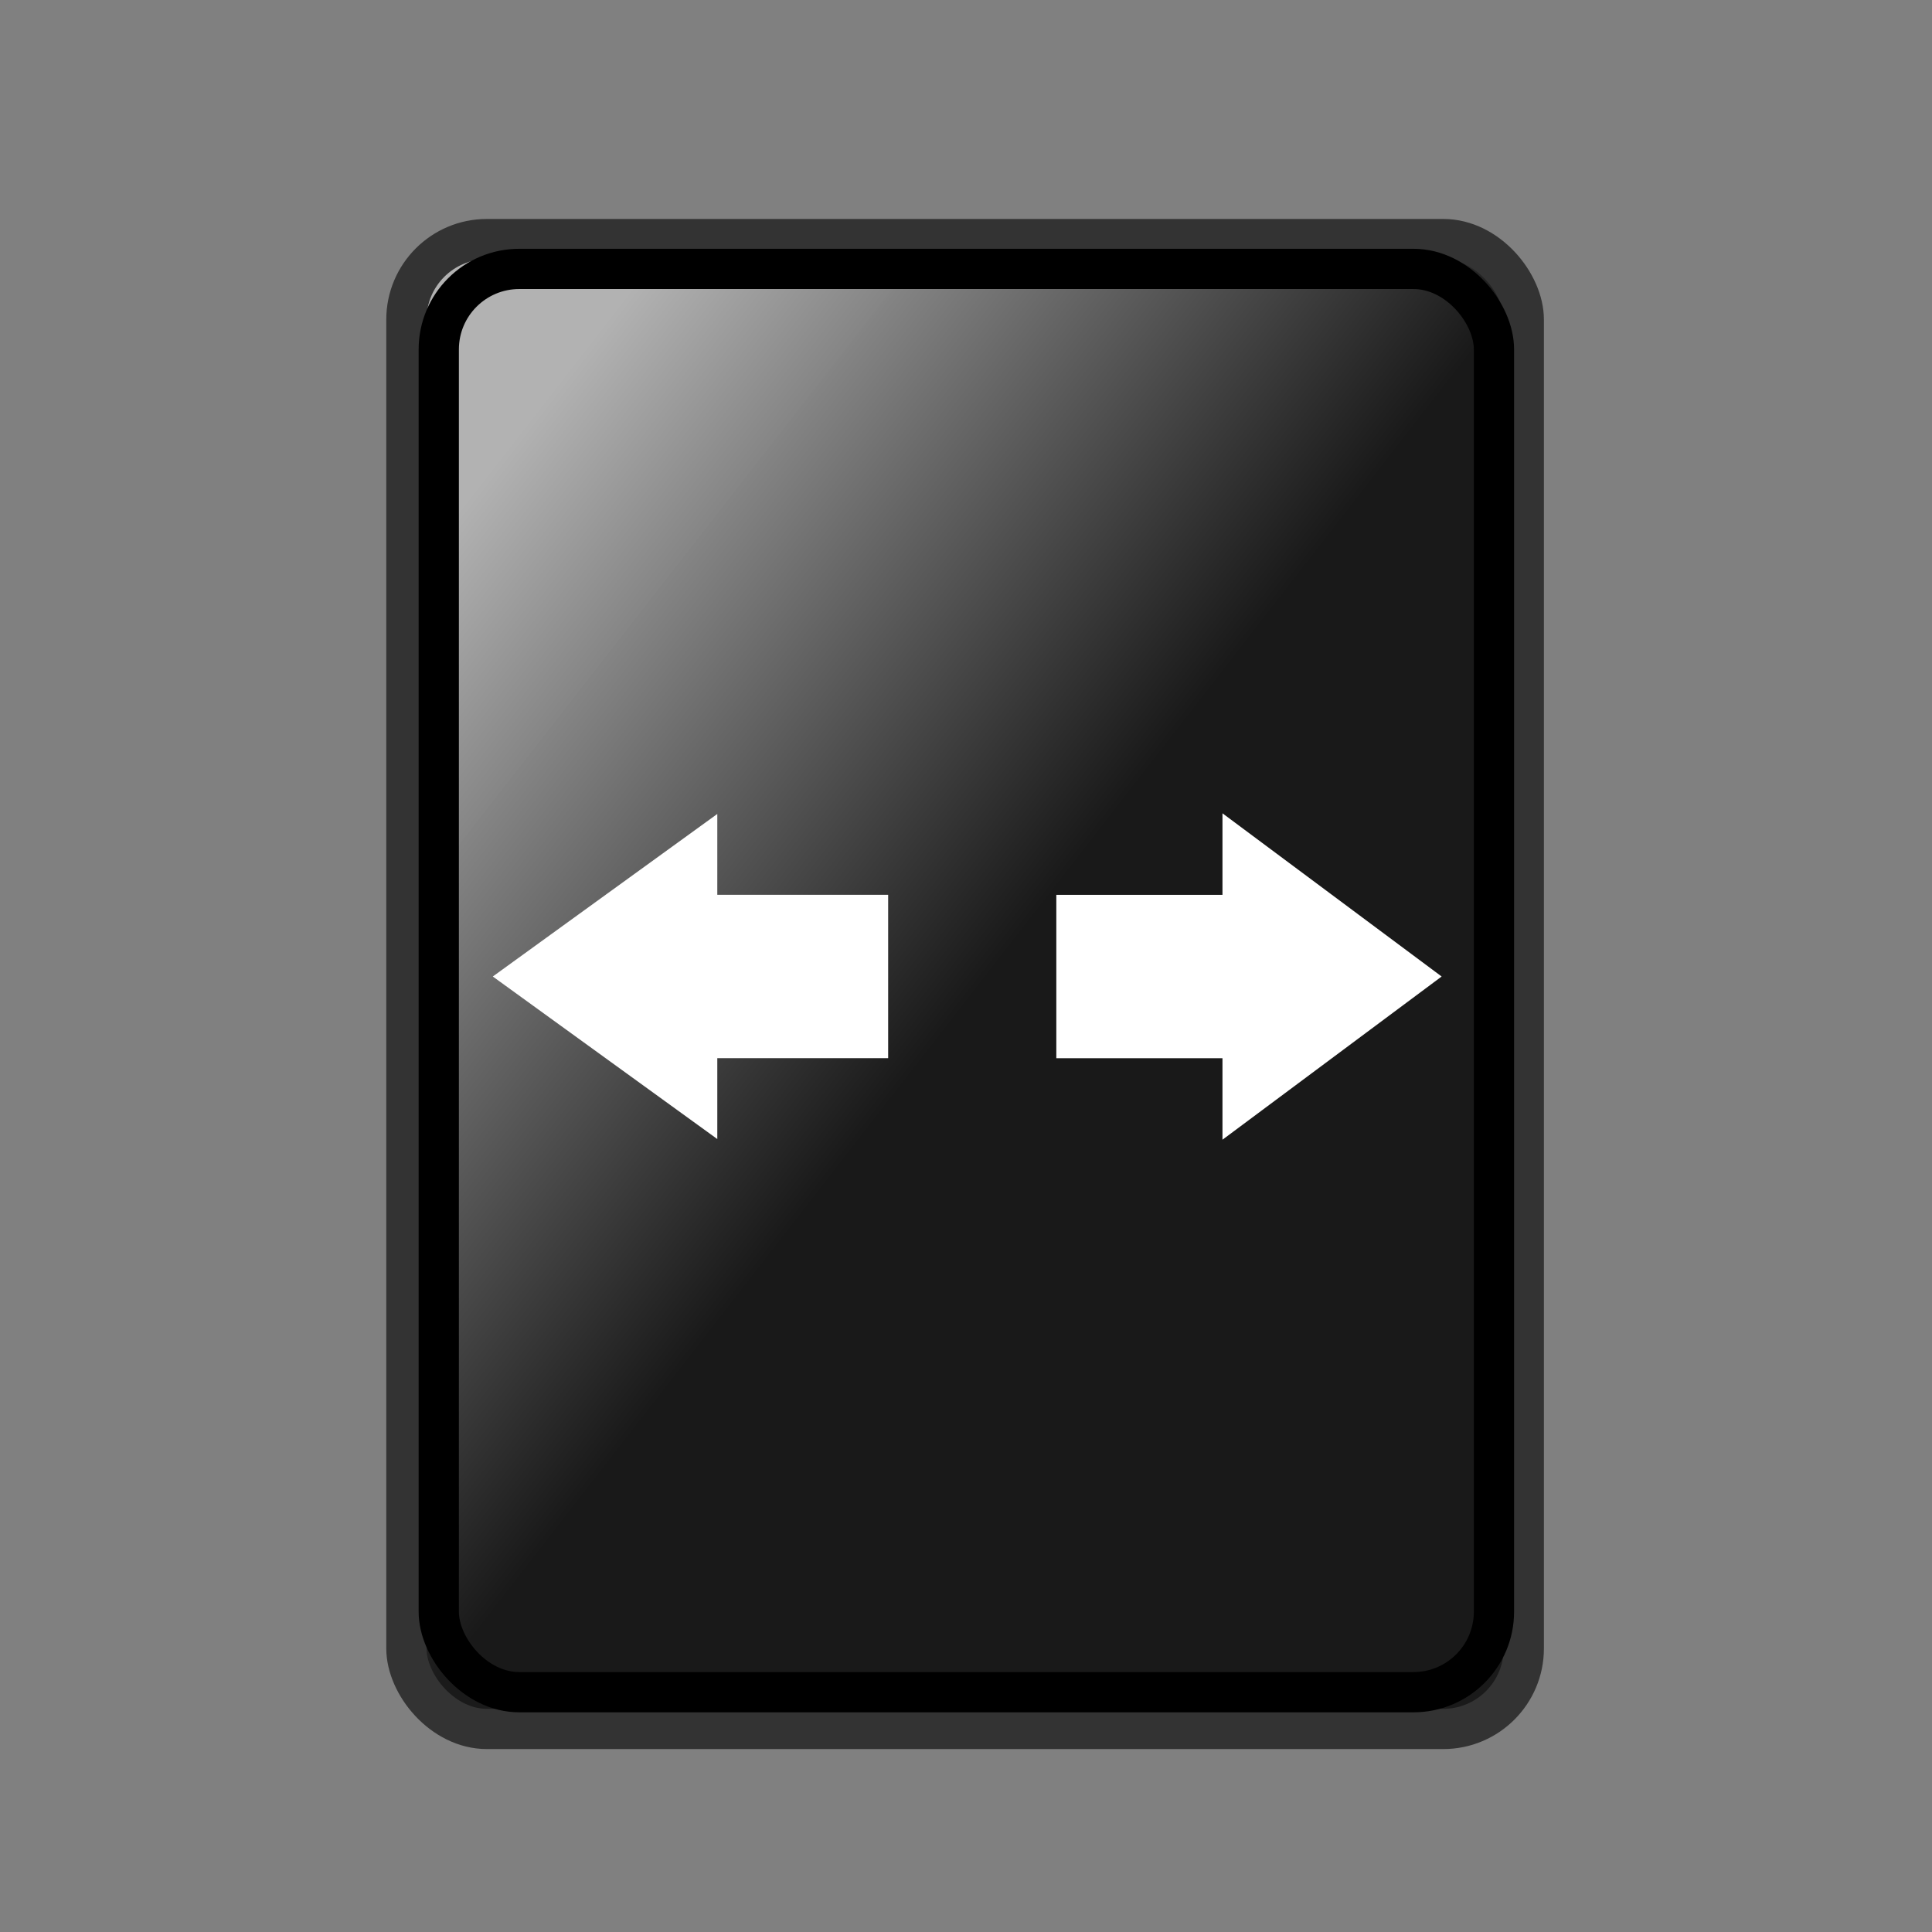 <svg width="48" height="48" xmlns="http://www.w3.org/2000/svg" fill="none">
 <rect width="100%" height="100%" fill="#808080" stroke="none"/>
 <g>
  <title>Layer 1</title>
  <g id="svg_14">
   <rect rx="2" id="svg_1" height="37.015" width="27.761" y="5.94" x="10.097" stroke="#333333" fill="url(#svg_15)"/>
   <rect rx="2" id="svg_2" height="35.361" width="26.216" y="6.681" x="10.901" stroke="#000" fill="url(#svg_15)"/>
  </g>
  <path transform="rotate(90, 30.862, 24.261)" id="svg_21" d="m27.803,24.251l3.059,-4.108l3.059,4.108l-1.529,0l0,4.128l-3.059,0l0,-4.128l-1.529,0z" stroke="#ffffff" fill="#ffffff"/>
  <path transform="rotate(-90, 17.332, 24.261)" id="svg_22" d="m14.273,24.25l3.059,-4.225l3.059,4.225l-1.529,0l0,4.245l-3.059,0l0,-4.245l-1.529,0z" stroke="#ffffff" fill="#ffffff"/>
 </g>
 <defs>
  <linearGradient y2="0.481" x2="0.605" y1="0.024" x1="0.164" id="svg_15">
   <stop offset="0" stop-opacity="0.996" stop-color="#b2b2b2"/>
   <stop offset="0.926" stop-opacity="0.996" stop-color="#191919"/>
  </linearGradient>
 </defs>
</svg>
